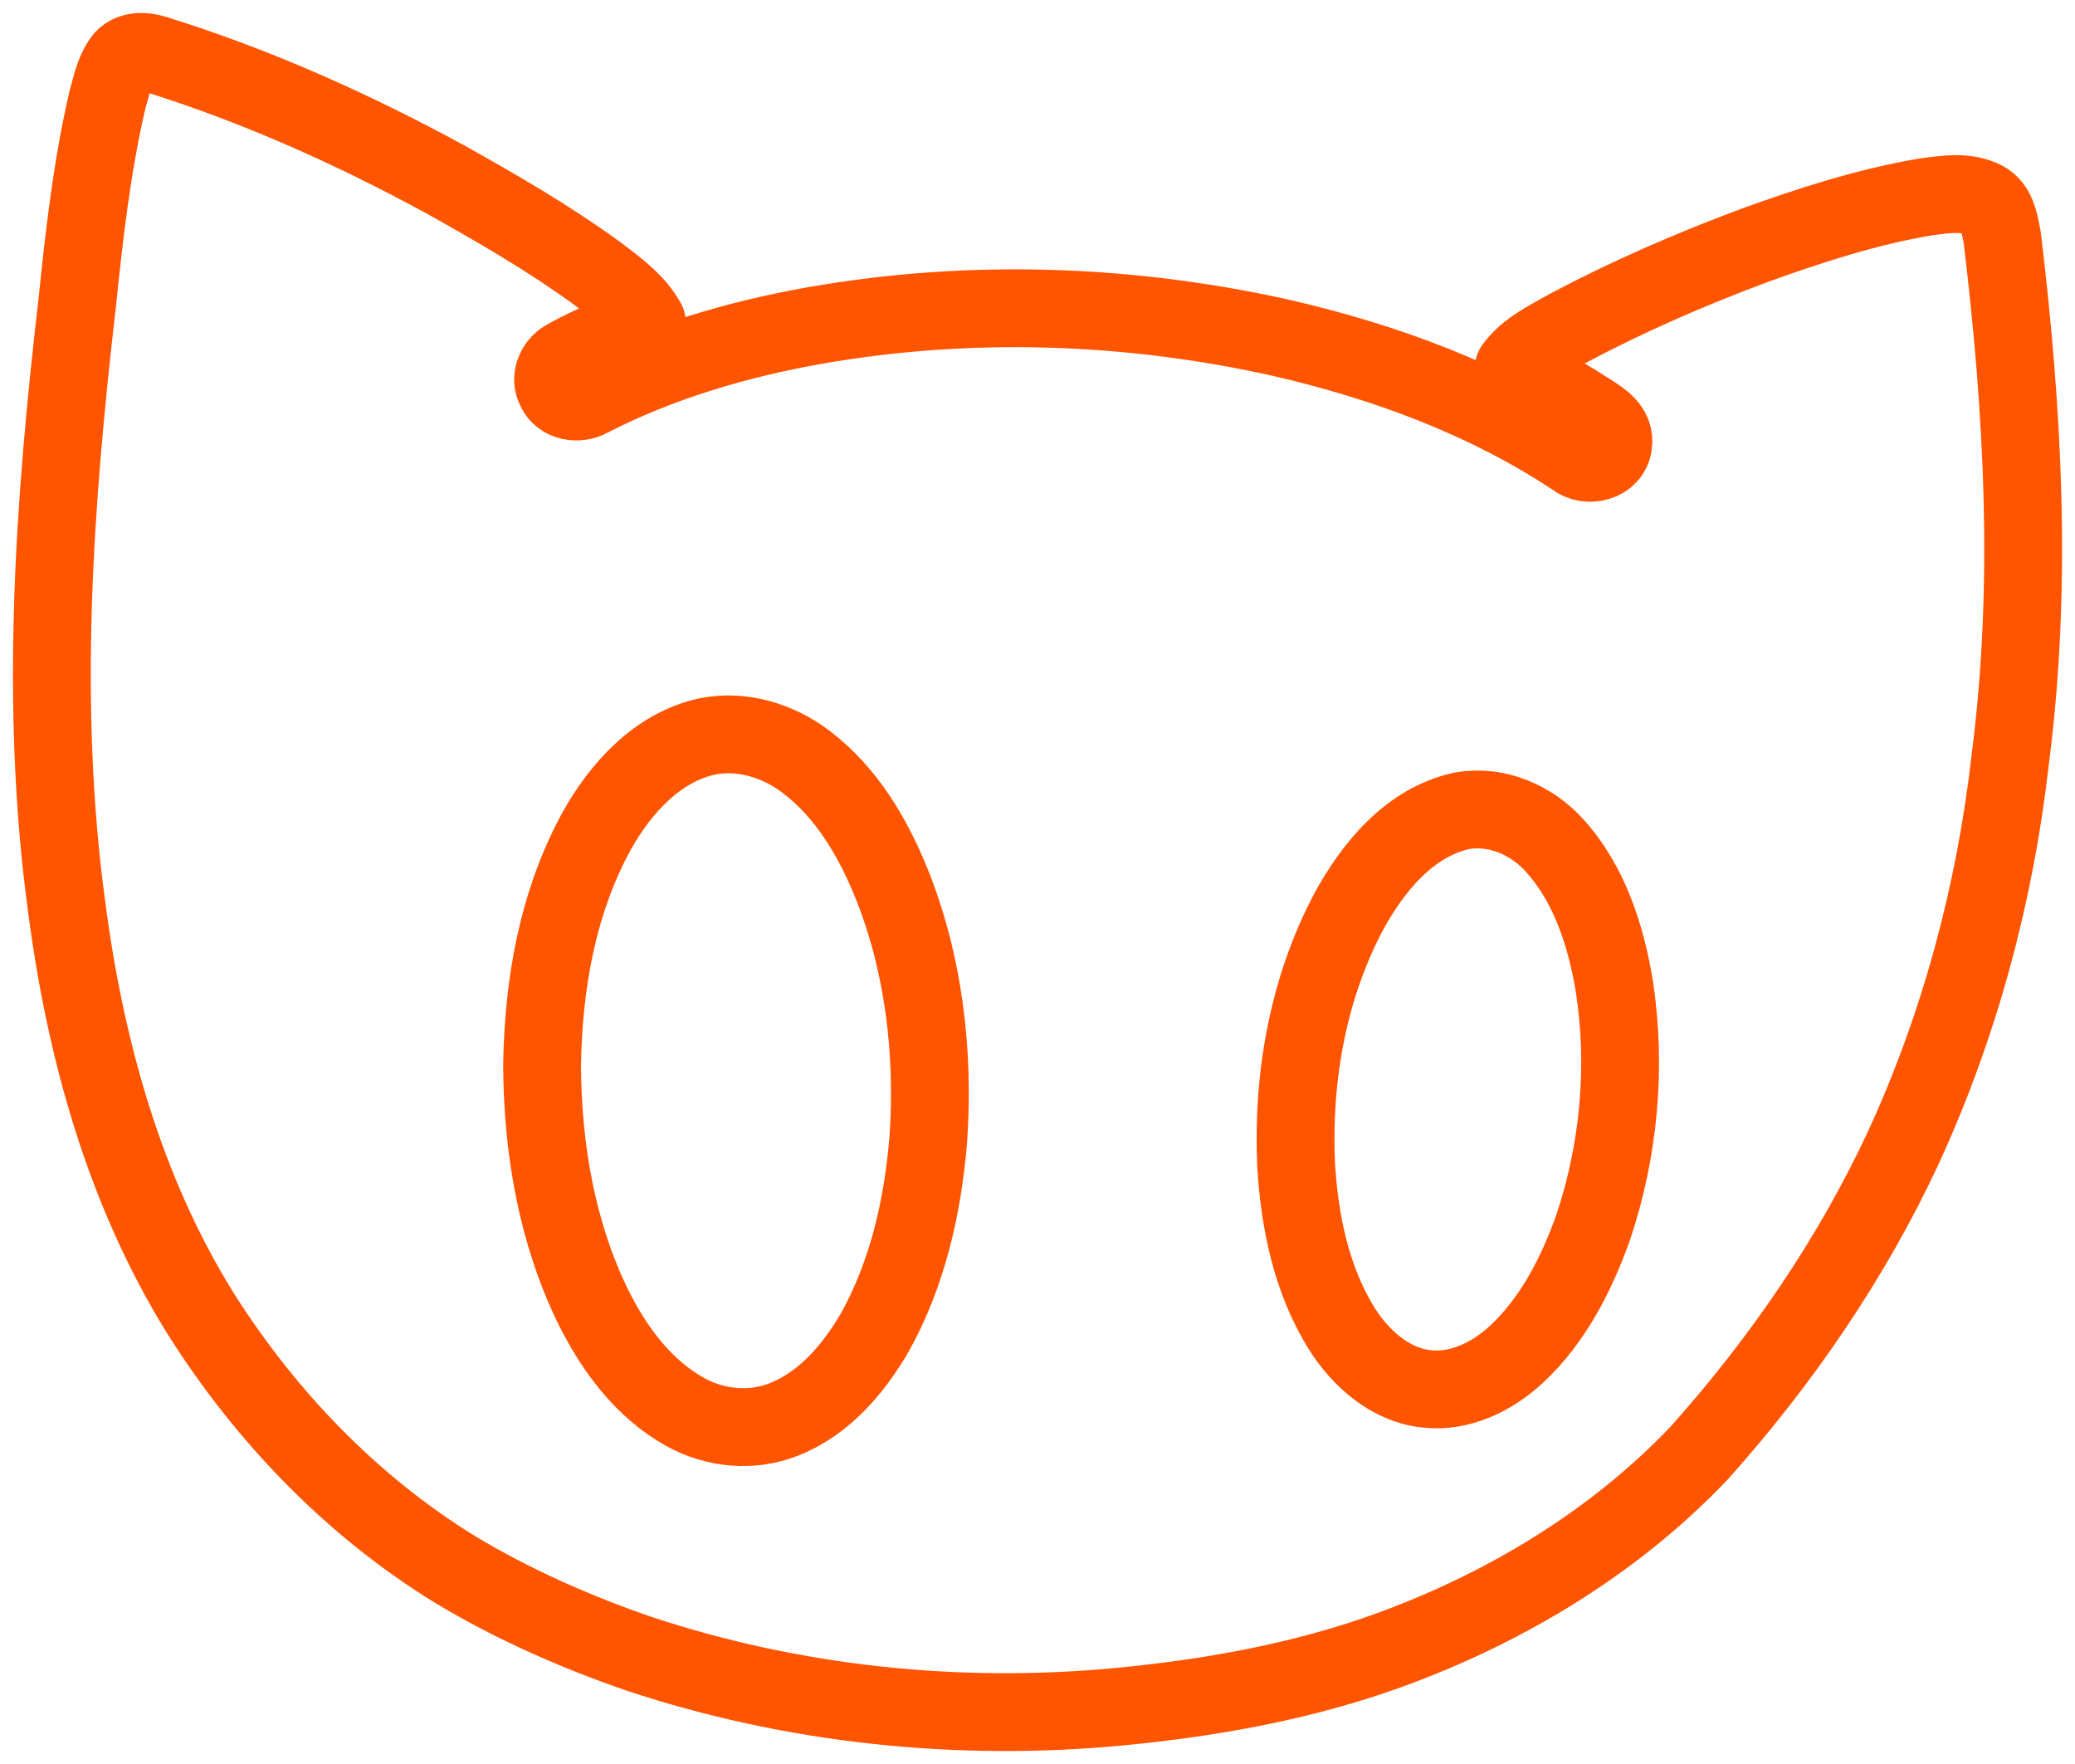 <svg preserveAspectRatio="none" width="100%" height="100%" overflow="visible" style="display: block;" viewBox="0 0 80 68" fill="none" xmlns="http://www.w3.org/2000/svg">
<path id="Subtract" fill-rule="evenodd" clip-rule="evenodd" d="M77.192 9.137C77.181 9.086 77.171 9.034 77.161 8.982C77.068 8.51 76.962 7.97 76.506 7.717C75.836 7.371 75.061 7.479 74.341 7.579C74.292 7.586 74.244 7.592 74.195 7.599C71.944 7.983 69.768 8.693 67.636 9.462C65.176 10.379 62.761 11.428 60.45 12.655C60.33 12.725 60.207 12.793 60.084 12.861C59.447 13.213 58.8 13.571 58.363 14.178C58.794 14.461 59.246 14.708 59.697 14.954C60.167 15.21 60.635 15.466 61.076 15.76C61.141 15.803 61.209 15.846 61.279 15.889C61.745 16.181 62.285 16.518 62.194 17.135C62.12 17.815 61.21 18.052 60.703 17.638C57.29 15.376 53.384 13.942 49.403 13.025C43.515 11.709 37.358 11.502 31.395 12.552C28.398 13.084 25.446 13.956 22.733 15.346C22.301 15.598 21.63 15.494 21.421 15.006C21.183 14.592 21.406 14.06 21.794 13.838C22.52 13.419 23.292 13.102 24.067 12.784C24.358 12.664 24.65 12.544 24.939 12.419C24.535 11.684 23.852 11.167 23.196 10.671C23.126 10.618 23.056 10.565 22.986 10.512C21.153 9.181 19.185 8.043 17.202 6.934C13.624 4.982 9.867 3.297 5.962 2.084C5.544 1.951 4.993 1.936 4.709 2.336C4.453 2.698 4.337 3.13 4.221 3.559C4.196 3.654 4.17 3.749 4.143 3.844C3.546 6.416 3.248 9.033 2.98 11.65C2.085 19.353 1.519 27.174 2.563 34.906C3.278 40.406 4.784 45.892 7.736 50.637C10.24 54.6 13.579 58.074 17.59 60.529C19.811 61.859 22.196 62.909 24.641 63.752C30.575 65.718 36.925 66.383 43.142 65.792C46.705 65.452 50.253 64.816 53.622 63.589C58.065 61.963 62.239 59.449 65.504 56.019C68.679 52.471 71.407 48.494 73.405 44.191C75.567 39.475 76.923 34.404 77.505 29.259C78.37 22.561 77.997 15.805 77.192 9.137ZM31.111 29.392C30.038 28.564 28.637 28.12 27.28 28.386C25.357 28.8 23.941 30.367 23.017 32.009C21.496 34.773 20.944 37.952 20.9 41.072C20.915 44.265 21.466 47.518 22.882 50.401C23.687 52.012 24.82 53.55 26.43 54.437C27.578 55.073 28.995 55.206 30.217 54.718C31.767 54.112 32.901 52.781 33.72 51.377C35.002 49.085 35.584 46.468 35.793 43.881C36.016 40.539 35.614 37.109 34.346 33.99C33.631 32.245 32.632 30.56 31.111 29.392ZM59.929 32.585C61.285 34.078 61.911 36.06 62.239 38.011C62.717 41.131 62.418 44.354 61.42 47.326C60.779 49.114 59.884 50.889 58.468 52.205C57.529 53.077 56.261 53.698 54.964 53.535C53.578 53.373 52.445 52.352 51.729 51.214C50.552 49.322 50.104 47.089 49.97 44.901C49.821 41.559 50.417 38.129 51.998 35.143C52.937 33.428 54.338 31.698 56.366 31.255C57.693 31.018 59.049 31.609 59.929 32.585Z" stroke="#FF5400" stroke-width="3" stroke-linejoin="round"/>
</svg>
